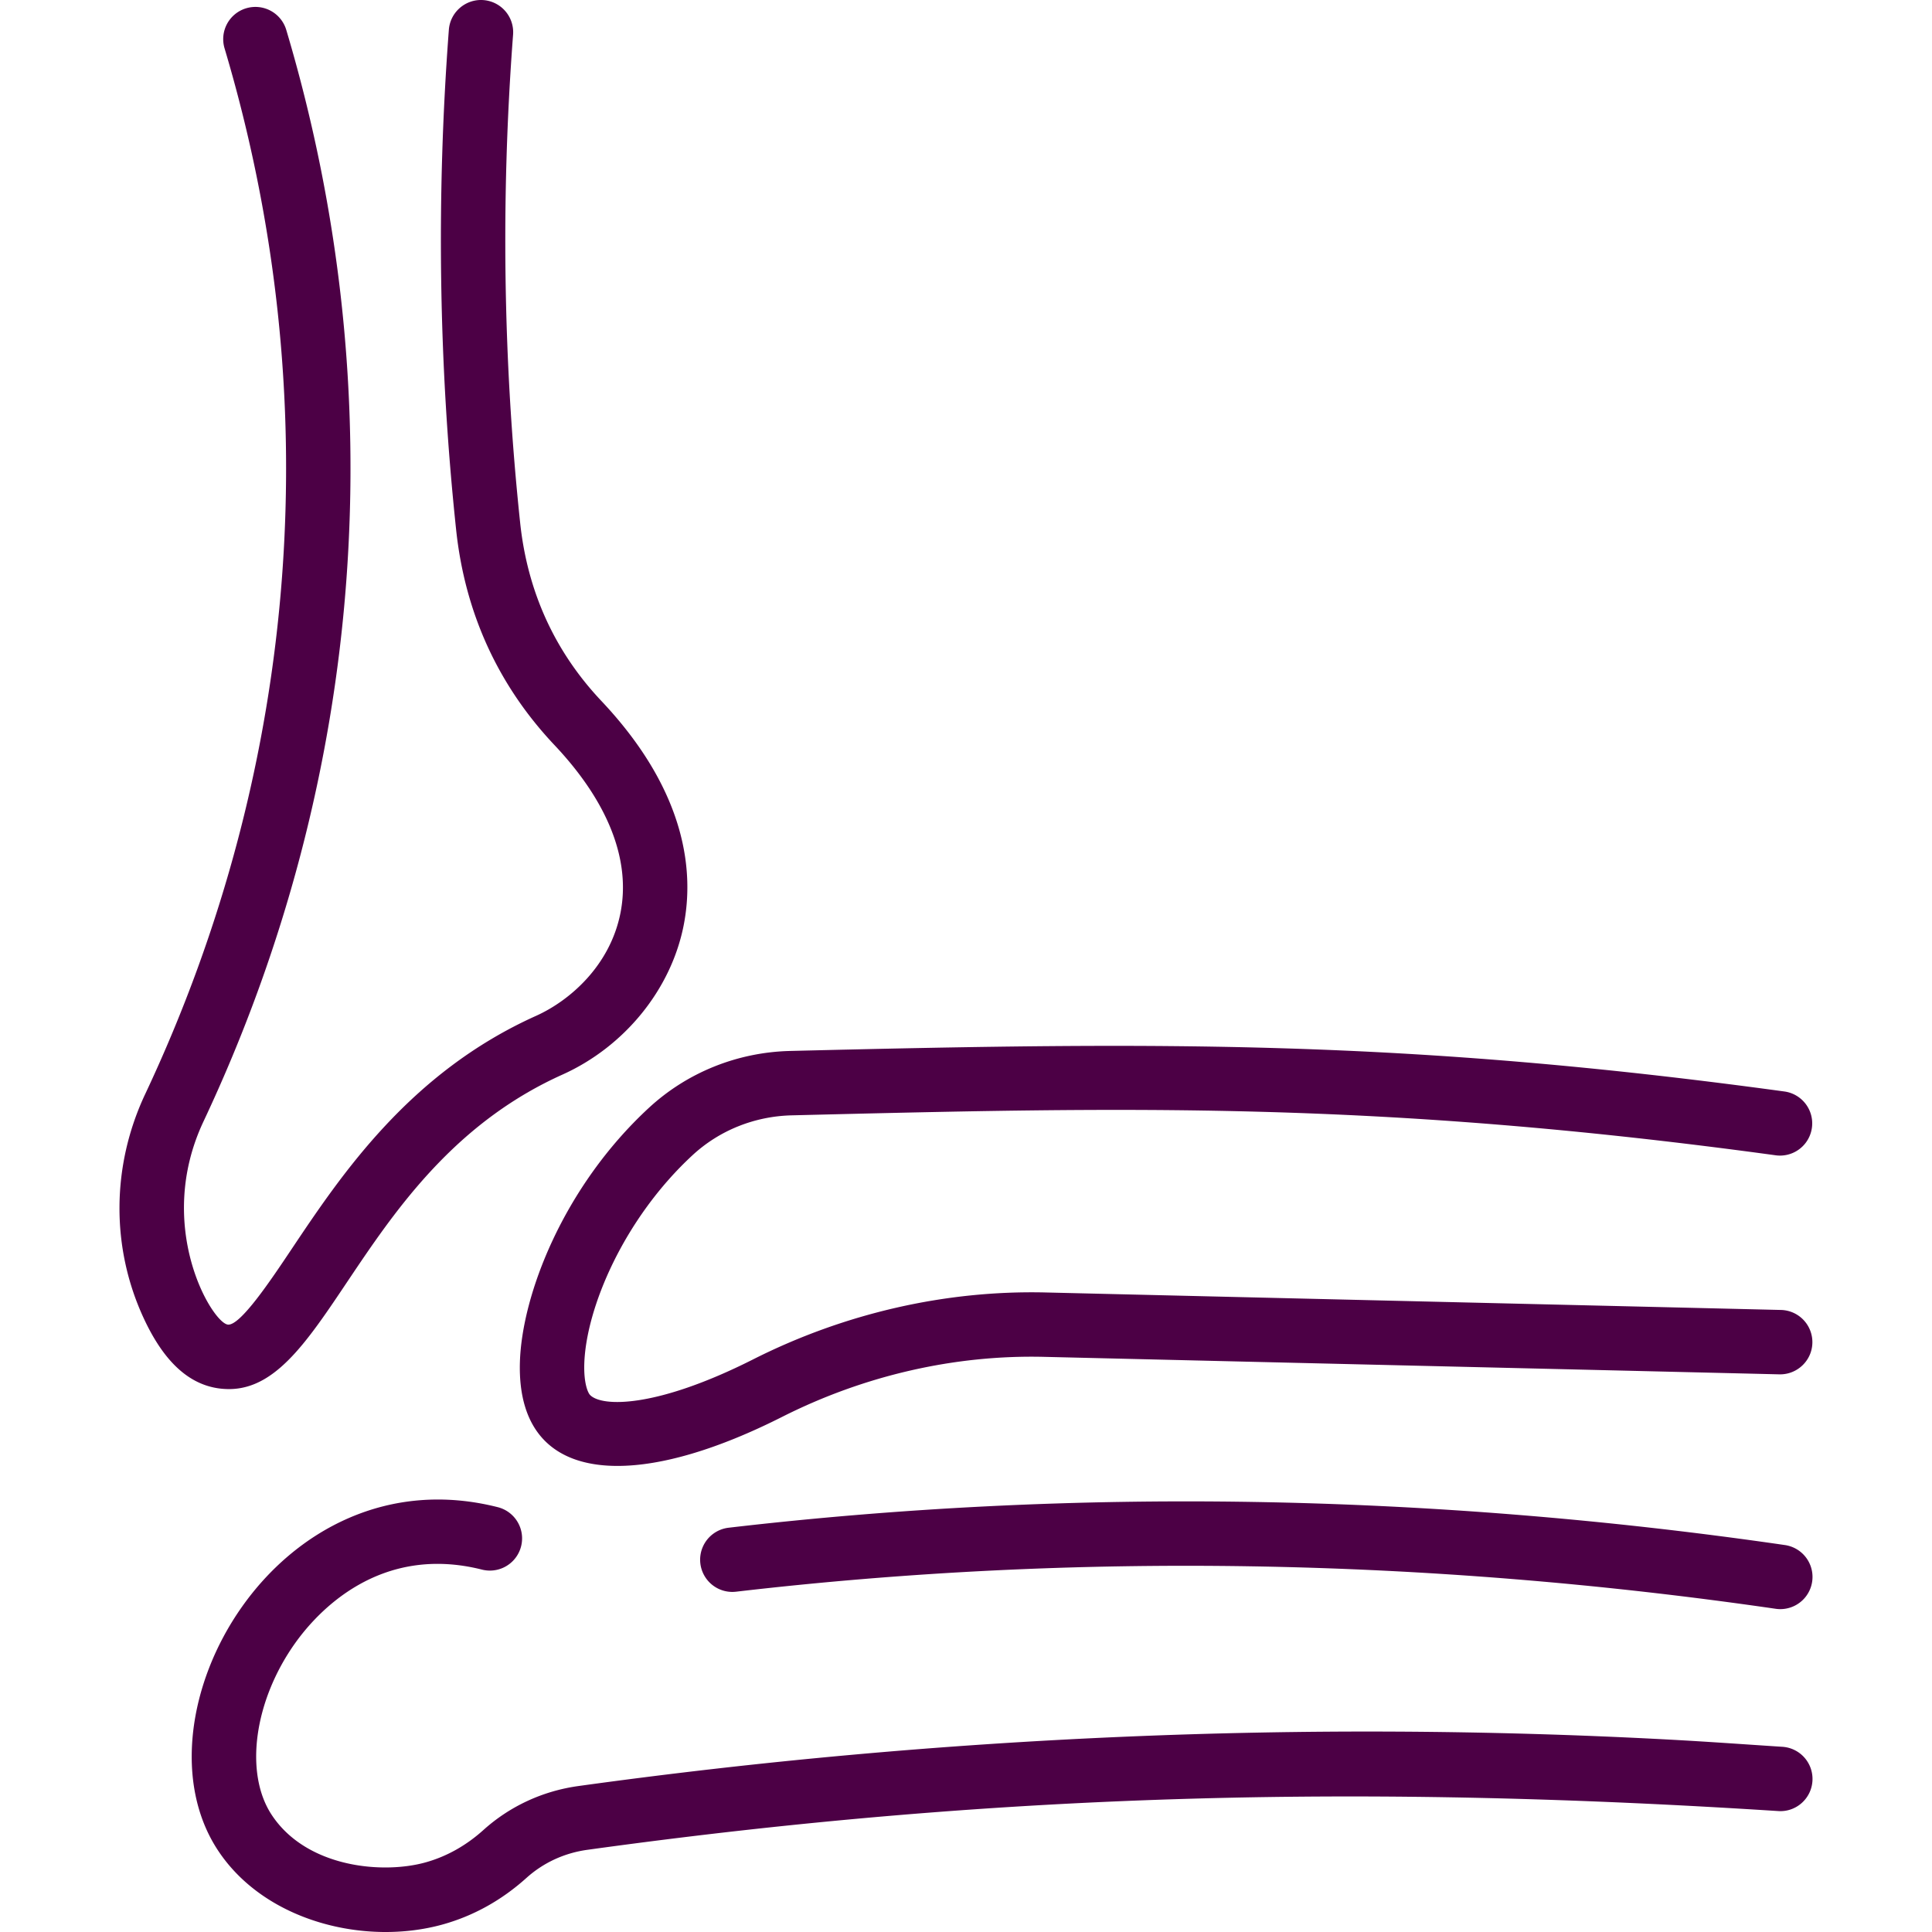 <?xml version="1.0" encoding="UTF-8"?> <svg xmlns="http://www.w3.org/2000/svg" xmlns:xlink="http://www.w3.org/1999/xlink" xmlns:svgjs="http://svgjs.com/svgjs" version="1.1" width="512" height="512" x="0" y="0" viewBox="0 0 479.986 479.986" style="enable-background:new 0 0 512 512" xml:space="preserve"><g><path d="M56.902 345.104c25.1 0 32.728-55.603 82.809-78.119 15.425-6.935 26.969-21.123 30.126-37.03 2.556-12.876 1.083-33.014-20.442-55.822-11.572-12.262-18.358-27.155-20.169-44.267-4.234-39.988-4.825-80.787-1.757-121.262a8 8 0 0 0-7.373-8.582c-4.387-.327-8.248 2.967-8.582 7.373-3.142 41.436-2.536 83.208 1.8 124.155 2.188 20.675 10.413 38.696 24.444 53.564 13.333 14.127 18.999 28.556 16.385 41.726-2.589 13.045-12.542 21.752-20.993 25.551-31.376 14.106-48.349 39.472-60.743 57.993-5.094 7.614-12.777 19.129-15.828 18.693-3.962-.555-18.26-24.48-6.022-50.465 40.501-86.01 47.245-181.659 20.581-271.12a8 8 0 1 0-15.333 4.57C81.36 97.805 74.881 189.4 36.081 271.795c-8.406 17.851-8.533 38.178-.346 55.77 4.375 9.399 10.85 17.539 21.167 17.539zM442.812 433.974c-8.852-.568-18.262-1.266-28.572-1.814-89.635-4.771-180.657-.883-270.537 11.563-8.865 1.227-17.031 5.008-23.616 10.935-4.289 3.859-9.106 6.559-14.317 8.021-10.694 3.003-29.642 1.323-38.281-11.811-6.825-10.376-4.369-28.313 5.84-42.652 5.447-7.65 20.884-24.735 46.476-18.248a8 8 0 0 0 3.935-15.508c-54.974-13.957-91.634 51.734-69.619 85.201 11.728 17.83 36.815 23.799 55.973 18.422 7.599-2.134 14.562-6.014 20.695-11.532 4.199-3.779 9.422-6.192 15.106-6.979 106.441-14.739 197.037-15.975 295.893-9.631 4.412.298 8.212-3.062 8.495-7.472a7.999 7.999 0 0 0-7.471-8.495z" fill="#4C0045" data-original="#000000" opacity="1"></path><path d="M443.449 383.854c-88.437-12.841-176.733-14.291-262.433-4.305a8 8 0 0 0 1.851 15.893c84.32-9.825 171.218-8.396 258.283 4.246a8 8 0 0 0 2.299-15.834zM129.166 338.414c-.491 16.96 8.181 25.779 24.268 25.779 10.872-.001 24.857-4.096 40.874-12.181 20.379-10.289 42.879-15.453 65.102-14.915 58.901 1.407 127.466 3.025 182.668 4.345 4.398.095 8.083-3.39 8.188-7.807a8 8 0 0 0-7.807-8.189c-62.875-1.501-131.785-3.127-182.668-4.345-24.834-.593-49.971 5.155-72.694 16.628-24.025 12.129-37.594 11.856-40.504 8.837-.556-.577-1.571-2.928-1.434-7.69.399-13.794 9.766-36.046 26.898-51.884 6.66-6.157 15.406-9.67 24.628-9.896 83.282-2.048 145.259-3.637 244.532 9.936a8.001 8.001 0 0 0 2.166-15.854c-94.118-12.86-154.173-12.363-247.088-10.078-13.115.322-25.58 5.344-35.099 14.145-21.322 19.71-31.55 46.562-32.03 63.169z" fill="#4C0045" data-original="#000000" opacity="1"></path></g></svg> 